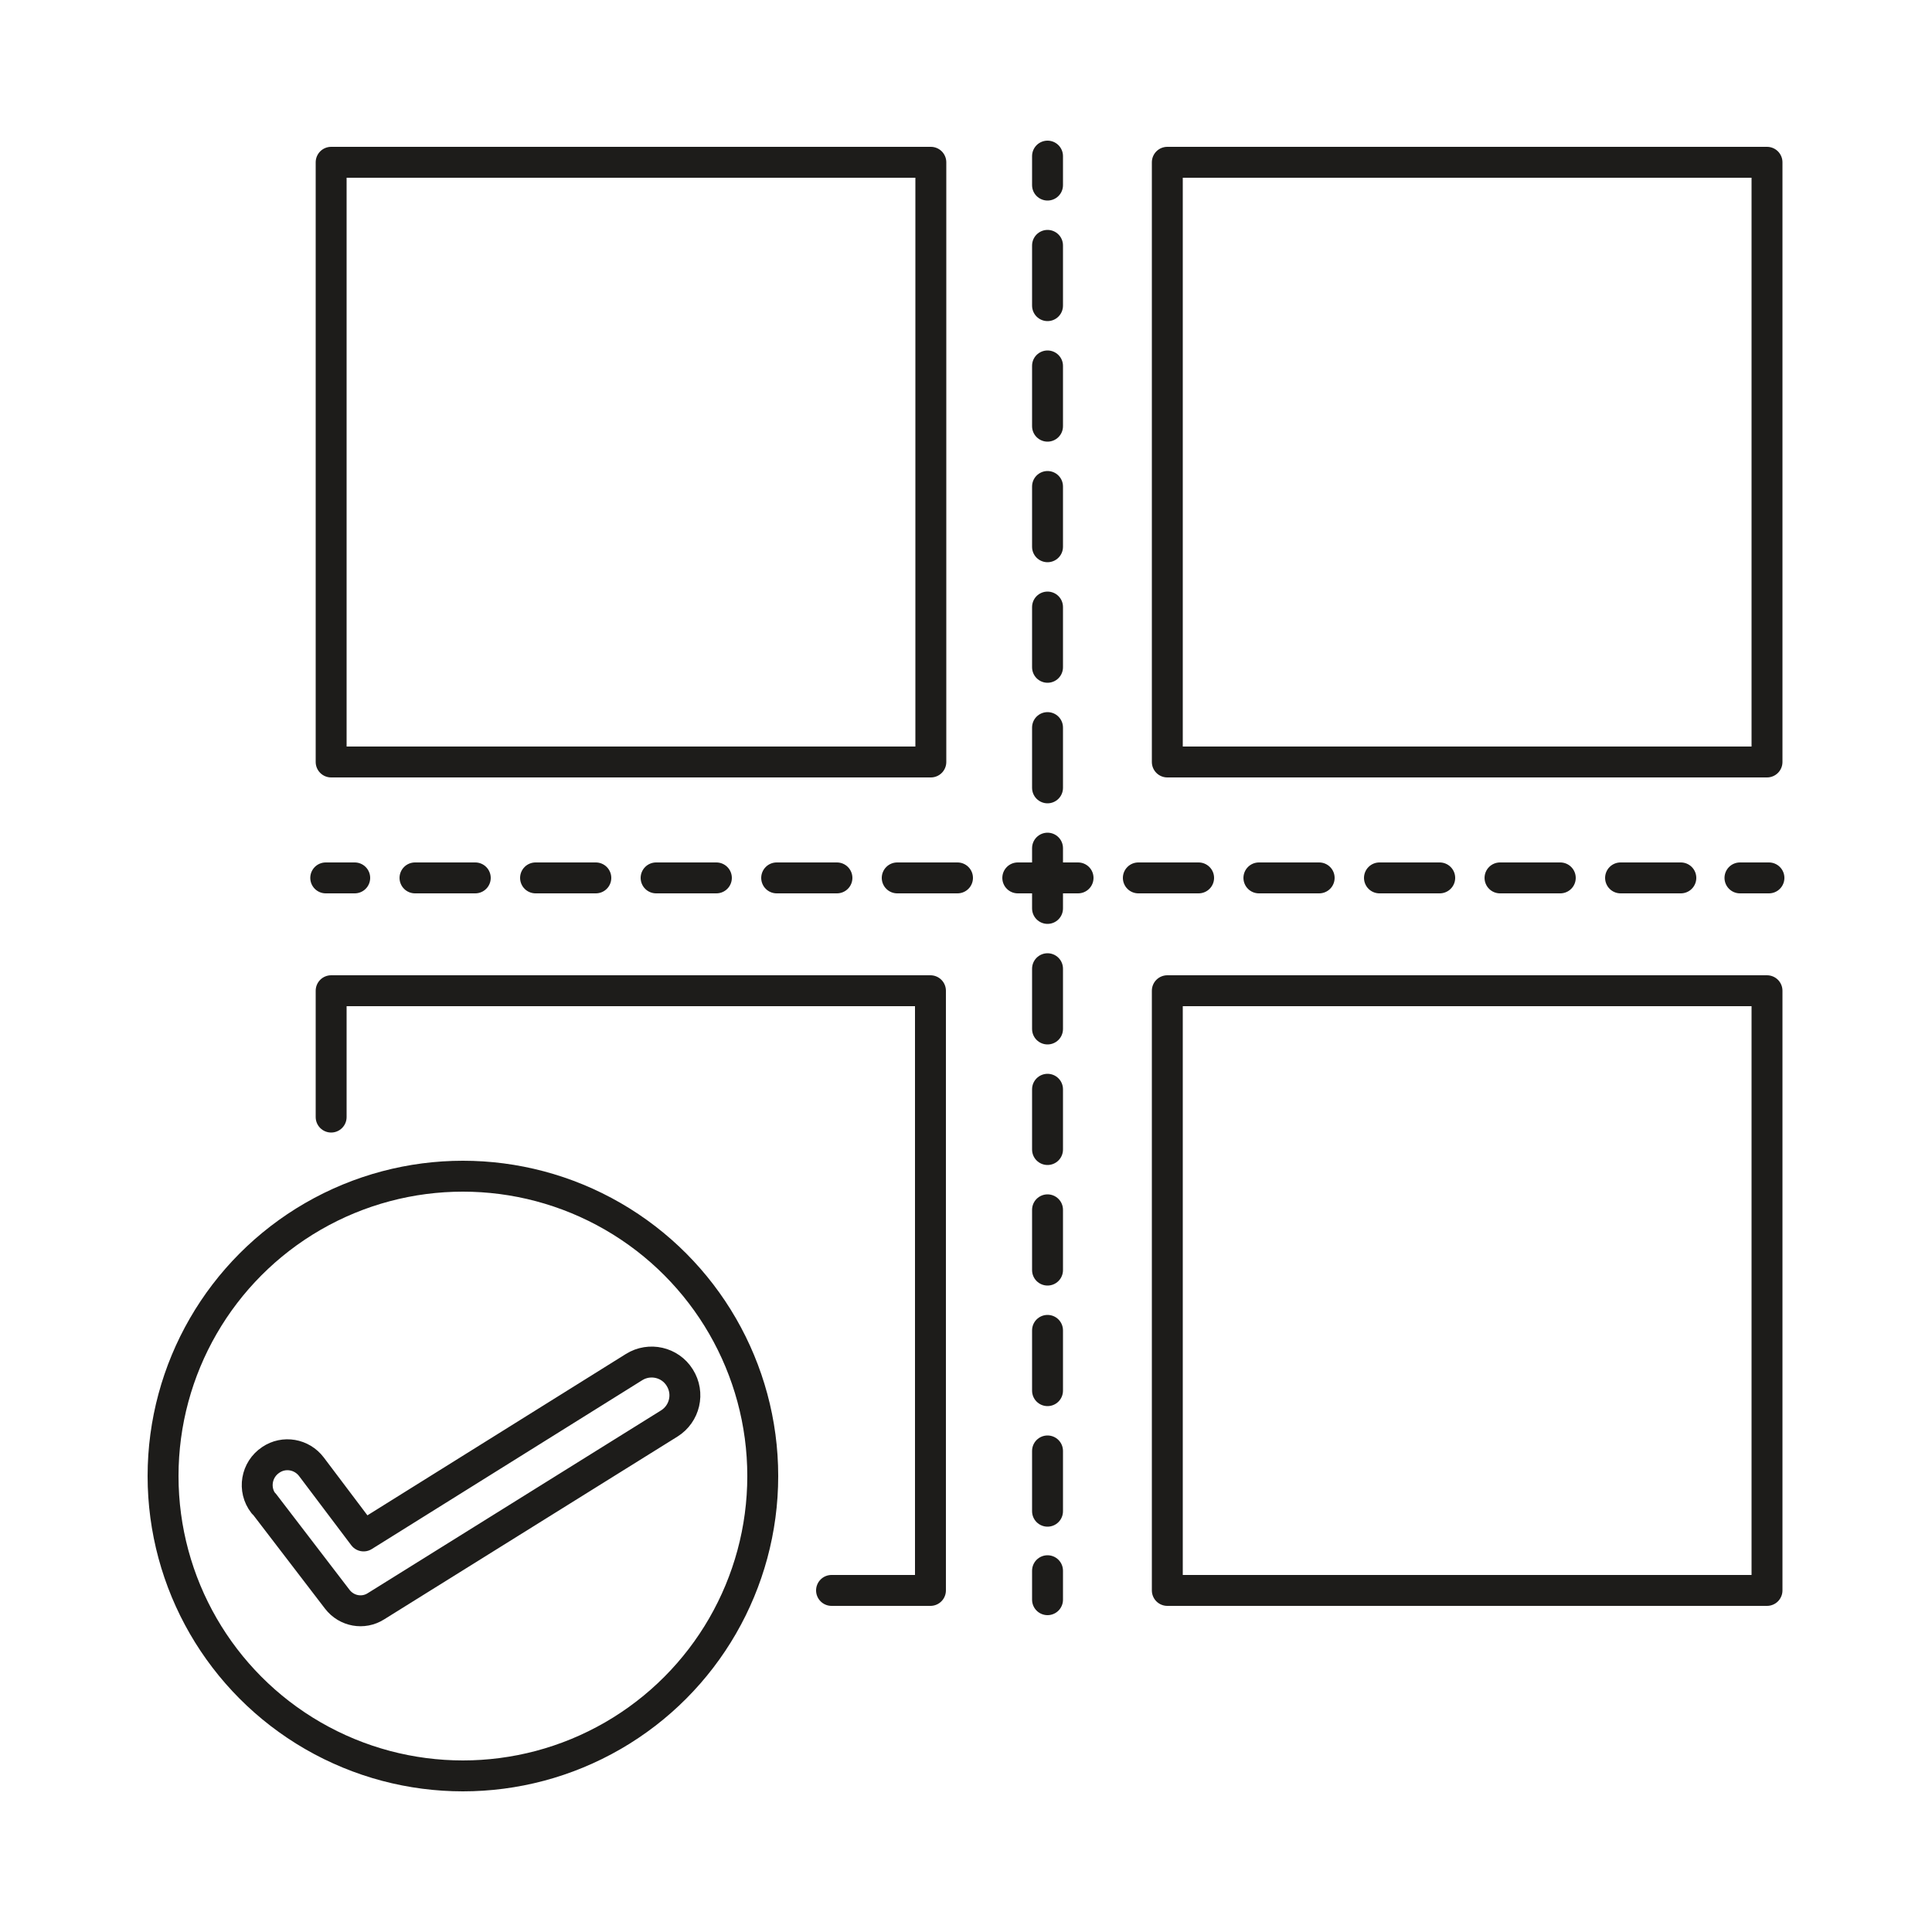 <?xml version="1.0" encoding="UTF-8"?>
<svg id="Layer_1" xmlns="http://www.w3.org/2000/svg" version="1.1" viewBox="0 0 500 500">
  <!-- Generator: Adobe Illustrator 29.1.0, SVG Export Plug-In . SVG Version: 2.1.0 Build 142)  -->
  <defs>
    <style>
      .st0 {
        stroke-dasharray: 15.6 15.6;
      }

      .st0, .st1 {
        fill: none;
        stroke: #1d1c1a;
        stroke-linecap: round;
        stroke-linejoin: round;
        stroke-width: 8px;
      }
    </style>
  </defs>
  <path class="st1" d="M68.3,389.1l19,24.8c2.4,3.1,6.7,3.9,10,1.8l75.9-47.3c4-2.5,5.3-7.8,2.7-11.9h0c-2.5-4-7.8-5.2-11.8-2.7l-70,43.7-13.5-17.9c-2.5-3.3-7.1-4.1-10.5-1.8h0c-3.8,2.5-4.7,7.7-1.9,11.3h0Z"/>
  <g>
    <rect class="st1" x="85.7" y="42" width="155.2" height="155.2"/>
    <rect class="st1" x="302.1" y="42" width="155.2" height="155.2"/>
    <polyline class="st1" points="85.7 289.1 85.7 256.4 240.8 256.4 240.8 411.6 215.2 411.6"/>
    <rect class="st1" x="302.1" y="256.4" width="155.2" height="155.2"/>
    <g>
      <line class="st1" x1="84.3" y1="227.2" x2="91.8" y2="227.2"/>
      <line class="st0" x1="107.4" y1="227.2" x2="442.5" y2="227.2"/>
      <line class="st1" x1="450.3" y1="227.2" x2="457.8" y2="227.2"/>
    </g>
    <g>
      <line class="st1" x1="271.1" y1="40.4" x2="271.1" y2="47.9"/>
      <line class="st0" x1="271.1" y1="63.5" x2="271.1" y2="398.7"/>
      <line class="st1" x1="271.1" y1="406.5" x2="271.1" y2="414"/>
    </g>
  </g>
  <circle class="st1" cx="119.8" cy="382" r="77.6"/>
</svg>